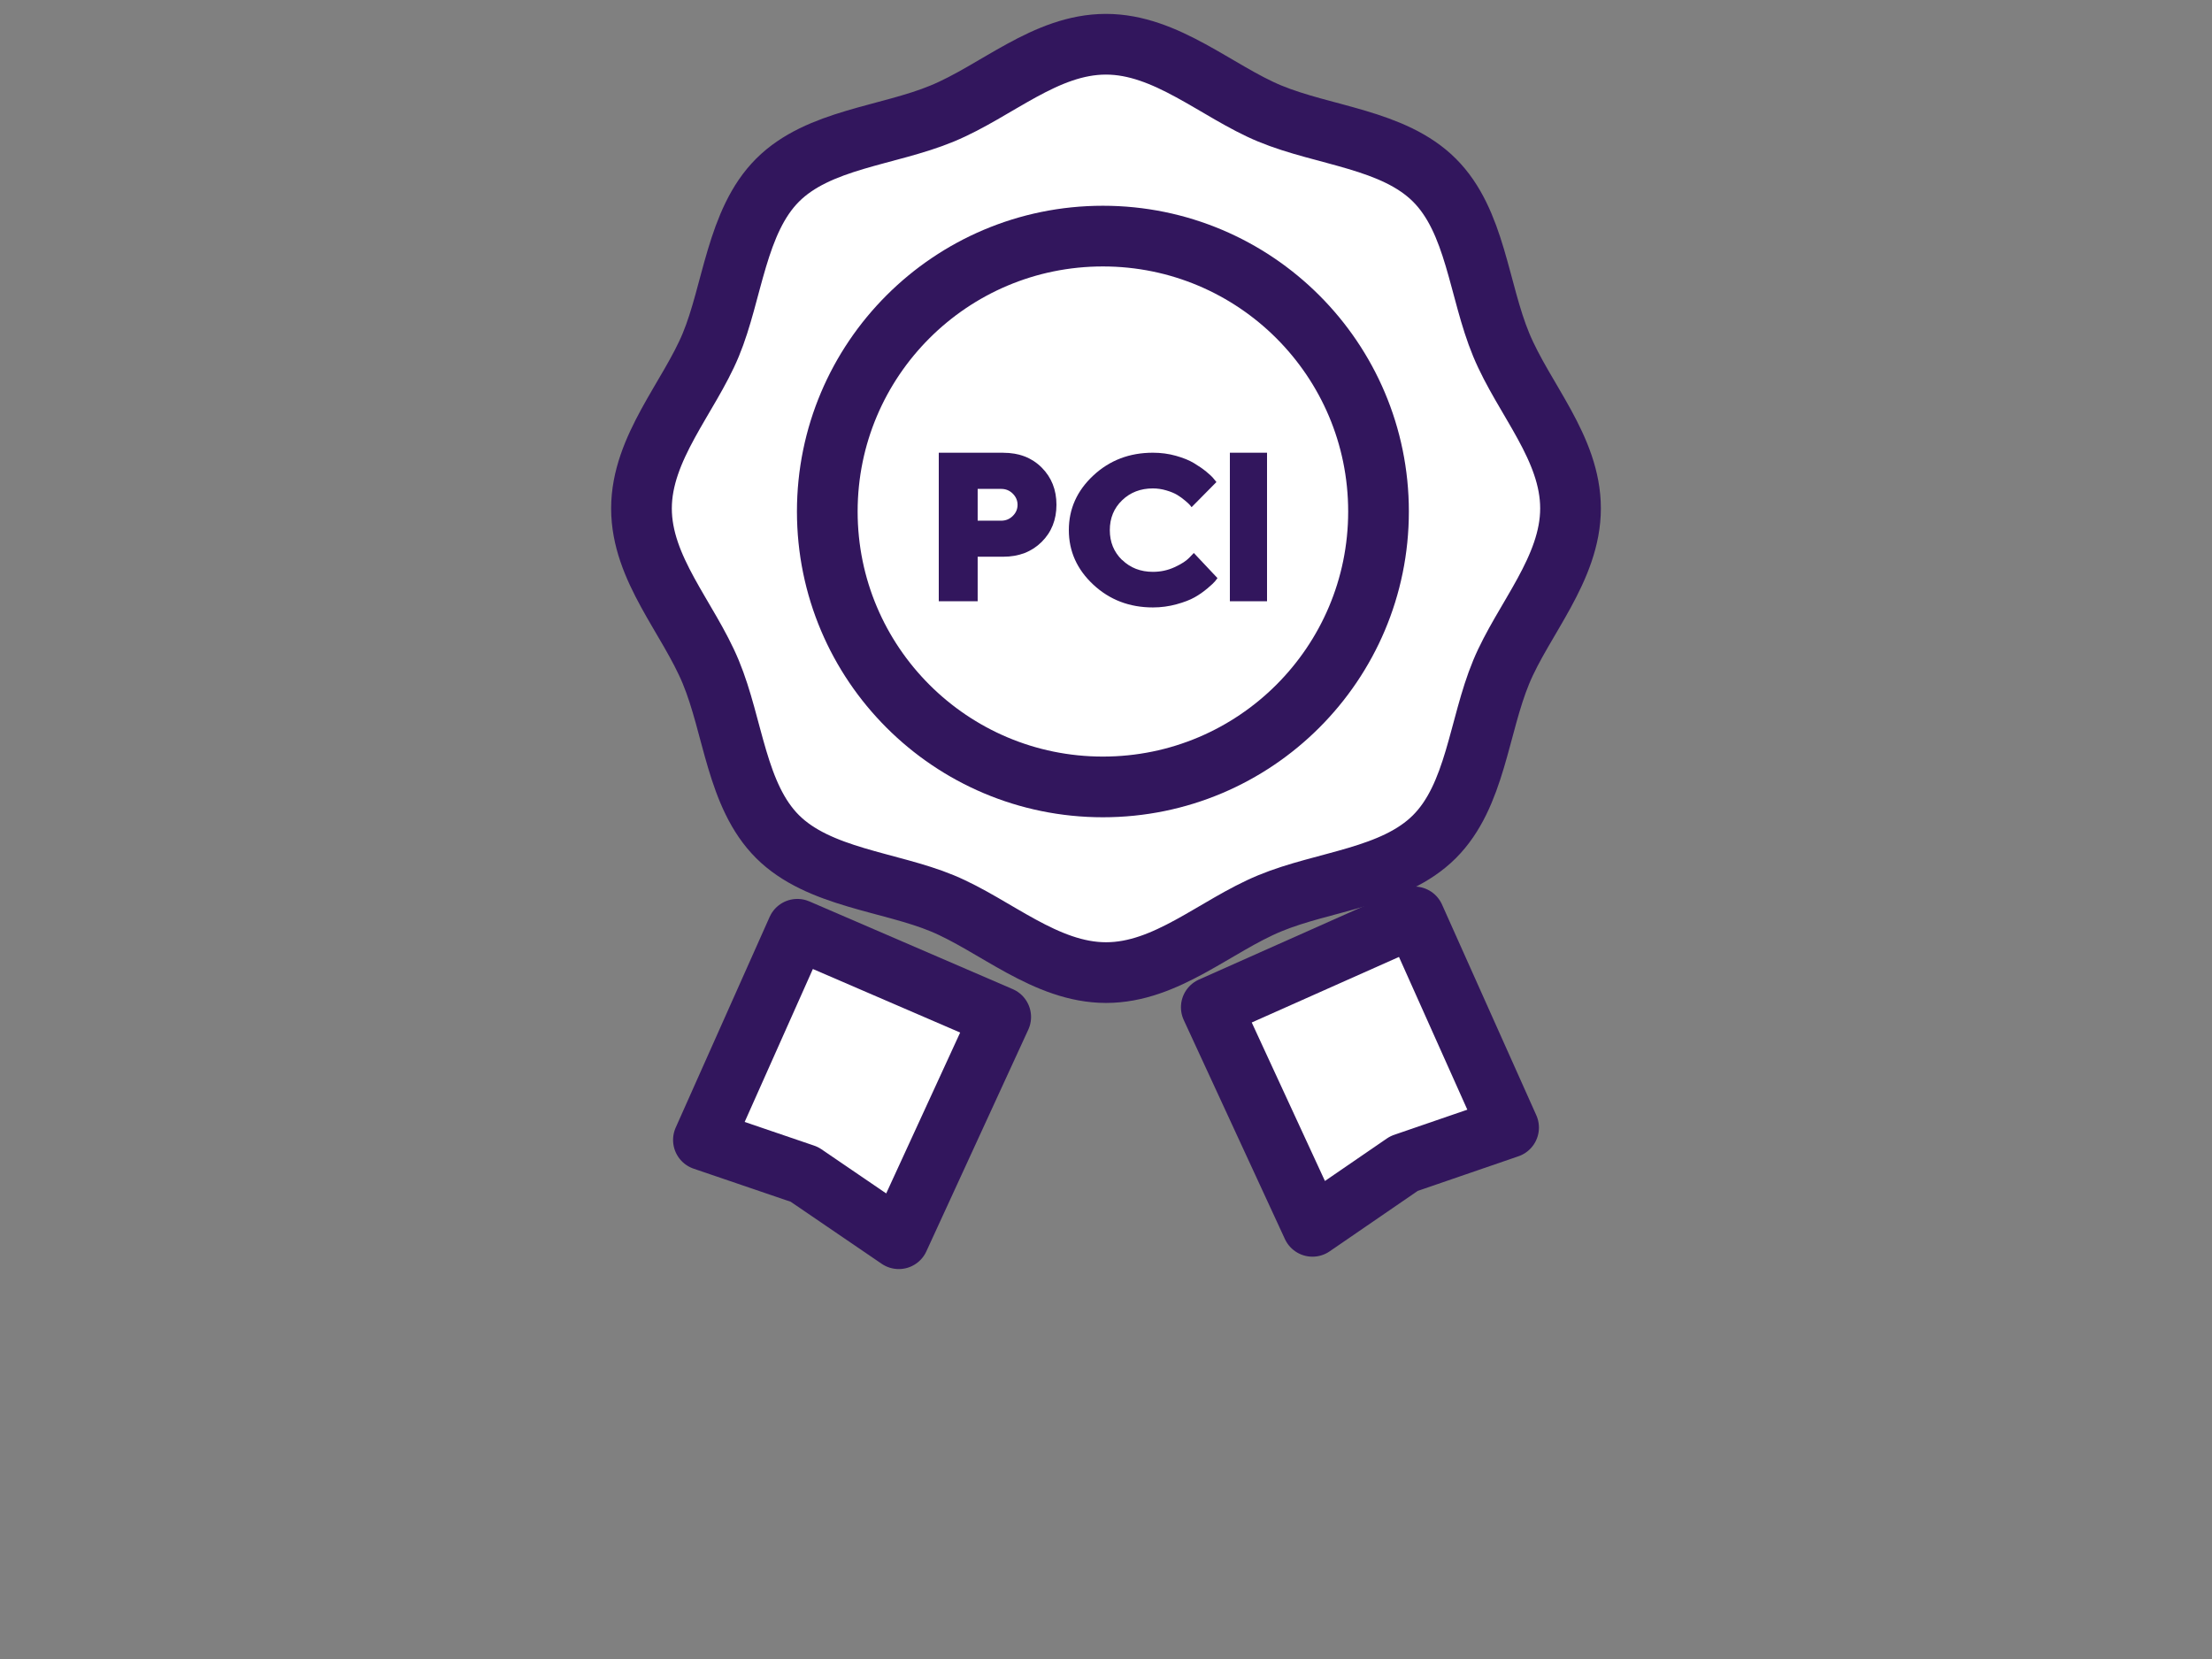 <?xml version="1.0" encoding="UTF-8"?>
<svg width="300px" height="225px" viewBox="0 0 300 225" version="1.1" xmlns="http://www.w3.org/2000/svg" xmlns:xlink="http://www.w3.org/1999/xlink">
    <rect x="0" y="0" width="300" height="225" fill="#808080" stroke="none"/>
    <title>ICOPCIribbon</title>
    <g id="ICOPCIribbon" stroke="none" stroke-width="1" fill="none" fill-rule="evenodd">
        <g id="Group">
            <rect id="Rectangle" x="0" y="0" width="300" height="225"></rect>
            <g id="pciRibbon-Copy-3" transform="translate(87, 6)">
                <polyline id="Path" stroke="#32165D" stroke-width="8.231" fill="#FFFFFF" fill-rule="nonzero" stroke-linecap="round" stroke-linejoin="round" points="22.092 153.27 8.4 148.604 21.14 120.031 48.72 131.928 34.895 162 22.092 153.27"></polyline>
                <polyline id="Path" stroke="#32165D" stroke-width="8.231" fill="#FFFFFF" fill-rule="nonzero" stroke-linecap="round" stroke-linejoin="round" points="103.415 151.803 117.6 146.927 104.813 118.352 77.28 130.612 91.001 160.321 103.415 151.803"></polyline>
                <path d="M126,62.95 C126,71.146 119.563,78.007 116.602,85.135 C113.534,92.523 113.119,101.894 107.548,107.468 C101.976,113.043 92.599,113.45 85.205,116.515 C77.812,119.58 71.206,125.907 63.004,125.907 C54.801,125.907 47.935,119.475 40.802,116.515 C33.668,113.556 24.031,113.036 18.452,107.468 C12.874,101.901 12.466,92.53 9.398,85.142 C6.331,77.754 0,71.153 0,62.957 C0,54.76 6.437,47.9 9.398,40.772 C12.36,33.644 12.881,24.013 18.452,18.439 C24.024,12.864 33.401,12.456 40.795,9.392 C48.188,6.327 54.794,0 62.996,0 C71.199,0 78.065,6.432 85.198,9.392 C92.592,12.456 101.969,12.871 107.548,18.439 C113.126,24.006 113.534,33.376 116.602,40.765 C119.669,48.153 126,54.753 126,62.95 Z" id="Path" fill="#FFFFFF" fill-rule="nonzero"></path>
                <path d="M126,62.95 C126,71.146 119.563,78.007 116.602,85.135 C113.534,92.523 113.119,101.894 107.548,107.468 C101.976,113.043 92.599,113.45 85.205,116.515 C77.812,119.58 71.206,125.907 63.004,125.907 C54.801,125.907 47.935,119.475 40.802,116.515 C33.668,113.556 24.031,113.036 18.452,107.468 C12.874,101.901 12.466,92.53 9.398,85.142 C6.331,77.754 0,71.153 0,62.957 C0,54.76 6.437,47.9 9.398,40.772 C12.36,33.644 12.881,24.013 18.452,18.439 C24.024,12.864 33.401,12.456 40.795,9.392 C48.188,6.327 54.794,0 62.996,0 C71.199,0 78.065,6.432 85.198,9.392 C92.592,12.456 101.969,12.871 107.548,18.439 C113.126,24.006 113.534,33.376 116.602,40.765 C119.669,48.153 126,54.753 126,62.95 Z" id="Path" stroke="#32165D" stroke-width="8.231" stroke-linecap="round" stroke-linejoin="round"></path>
                <ellipse id="Oval" stroke="#32165D" stroke-width="8.231" fill="#FFFFFF" fill-rule="nonzero" cx="62.58" cy="63.373" rx="37.38" ry="37.352"></ellipse>
                <path d="M49.068,55.406 C51.203,55.406 52.937,56.071 54.274,57.407 C55.611,58.744 56.28,60.426 56.28,62.456 C56.28,64.485 55.611,66.175 54.267,67.504 C52.923,68.834 51.19,69.505 49.068,69.505 L45.595,69.505 L45.595,75.544 L40.32,75.544 L40.32,55.399 L49.068,55.399 L49.068,55.406 Z M45.595,60.306 L45.595,64.619 L48.781,64.619 C49.395,64.619 49.921,64.407 50.357,63.976 C50.794,63.545 51.005,63.043 51.005,62.463 C51.005,61.883 50.787,61.381 50.357,60.95 C49.927,60.518 49.402,60.306 48.781,60.306 L45.595,60.306 Z" id="Shape" fill="#32165D" fill-rule="nonzero"></path>
                <path d="M65.19,69.939 C66.303,71.019 67.695,71.555 69.368,71.555 C70.402,71.555 71.386,71.346 72.305,70.921 C73.231,70.496 73.891,70.064 74.301,69.632 L74.911,68.998 L78.12,72.405 C78.041,72.517 77.933,72.663 77.783,72.844 C77.639,73.025 77.294,73.346 76.756,73.799 C76.217,74.258 75.636,74.663 75.018,75.011 C74.401,75.359 73.575,75.68 72.549,75.958 C71.529,76.237 70.467,76.383 69.361,76.383 C66.188,76.383 63.488,75.352 61.277,73.29 C59.066,71.228 57.96,68.762 57.96,65.891 C57.96,63.021 59.066,60.555 61.277,58.492 C63.488,56.43 66.181,55.399 69.361,55.399 C70.452,55.399 71.493,55.538 72.484,55.817 C73.475,56.096 74.286,56.423 74.932,56.813 C75.578,57.203 76.138,57.587 76.612,57.977 C77.086,58.367 77.438,58.694 77.646,58.973 L77.976,59.377 L74.609,62.784 C74.552,62.707 74.473,62.617 74.379,62.498 C74.286,62.38 74.064,62.178 73.726,61.892 C73.389,61.607 73.03,61.342 72.656,61.119 C72.283,60.896 71.795,60.687 71.192,60.513 C70.589,60.332 69.978,60.241 69.361,60.241 C67.688,60.241 66.295,60.777 65.183,61.85 C64.07,62.923 63.517,64.275 63.517,65.898 C63.517,67.521 64.07,68.873 65.183,69.953 L65.19,69.939 Z" id="Path" fill="#32165D" fill-rule="nonzero"></path>
                <polygon id="Path" fill="#32165D" fill-rule="nonzero" points="79.8 55.399 84.84 55.399 84.84 75.544 79.8 75.544"></polygon>
            </g>
        </g>
    </g>
</svg>